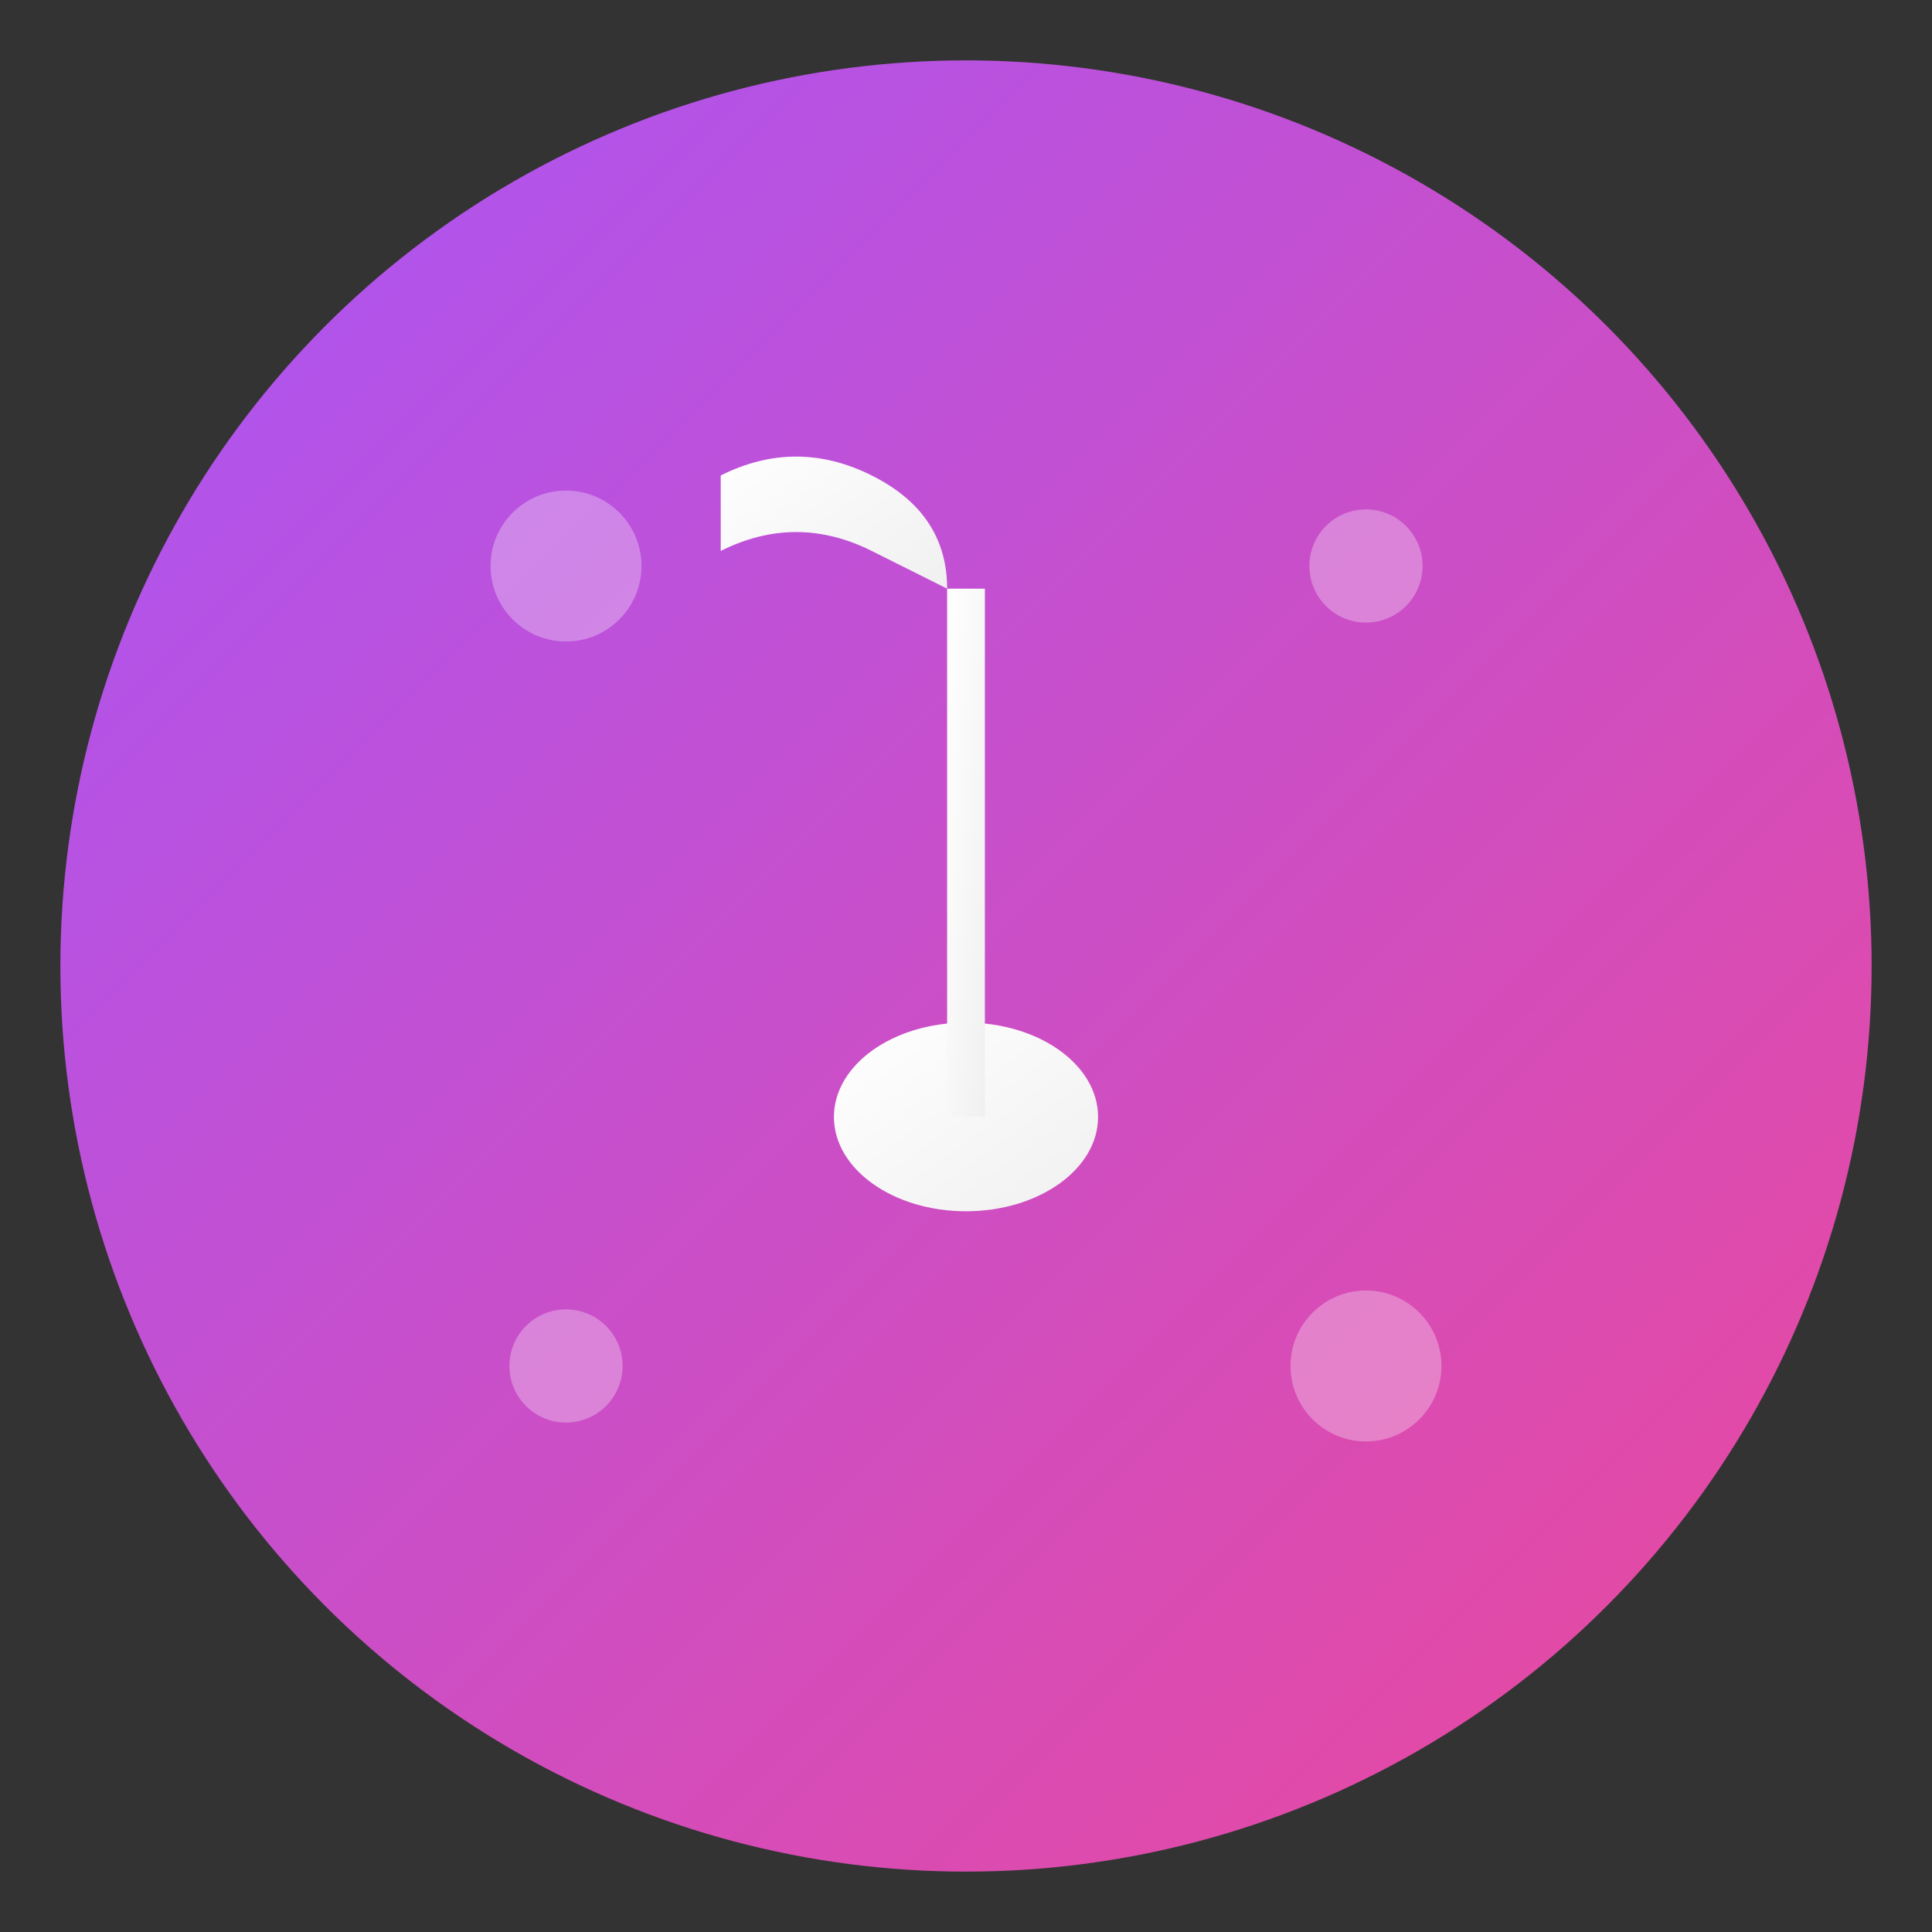 <svg width="512" height="512" viewBox="0 0 512 512" fill="none" xmlns="http://www.w3.org/2000/svg">
  <rect x="0" y="0" width="512" height="512" fill="#333333" stroke="none"/>
  <!-- Background circle with gradient -->
  <defs>
    <linearGradient id="logoGradient" x1="0%" y1="0%" x2="100%" y2="100%">
      <stop offset="0%" style="stop-color:#a855f7;stop-opacity:1" />
      <stop offset="100%" style="stop-color:#ec4899;stop-opacity:1" />
    </linearGradient>
    <linearGradient id="musicGradient" x1="0%" y1="0%" x2="100%" y2="100%">
      <stop offset="0%" style="stop-color:#ffffff;stop-opacity:1" />
      <stop offset="100%" style="stop-color:#f0f0f0;stop-opacity:1" />
    </linearGradient>
  </defs>
  
  <!-- Background circle -->
  <circle cx="256" cy="256" r="240" fill="url(#logoGradient)" />
  
  <!-- Music note icon -->
  <g transform="translate(256, 256)">
    <!-- Note head -->
    <ellipse cx="0" cy="40" rx="35" ry="25" fill="url(#musicGradient)" />
    
    <!-- Note stem -->
    <rect x="-5" y="-100" width="10" height="140" fill="url(#musicGradient)" />
    
    <!-- Note flag -->
    <path d="M -5 -100 Q -5 -120 -25 -130 Q -45 -140 -65 -130 L -65 -110 Q -45 -120 -25 -110 Q -5 -100 -5 -100" fill="url(#musicGradient)" />
    
    <!-- Decorative lines -->
    <line x1="-60" y1="-80" x2="-40" y2="-80" stroke="url(#musicGradient)" stroke-width="4" stroke-linecap="round" />
    <line x1="-60" y1="-60" x2="-40" y2="-60" stroke="url(#musicGradient)" stroke-width="4" stroke-linecap="round" />
  </g>
  
  <!-- Decorative circles -->
  <circle cx="150" cy="150" r="20" fill="white" opacity="0.3" />
  <circle cx="362" cy="150" r="15" fill="white" opacity="0.3" />
  <circle cx="150" cy="362" r="15" fill="white" opacity="0.3" />
  <circle cx="362" cy="362" r="20" fill="white" opacity="0.3" />
</svg>

